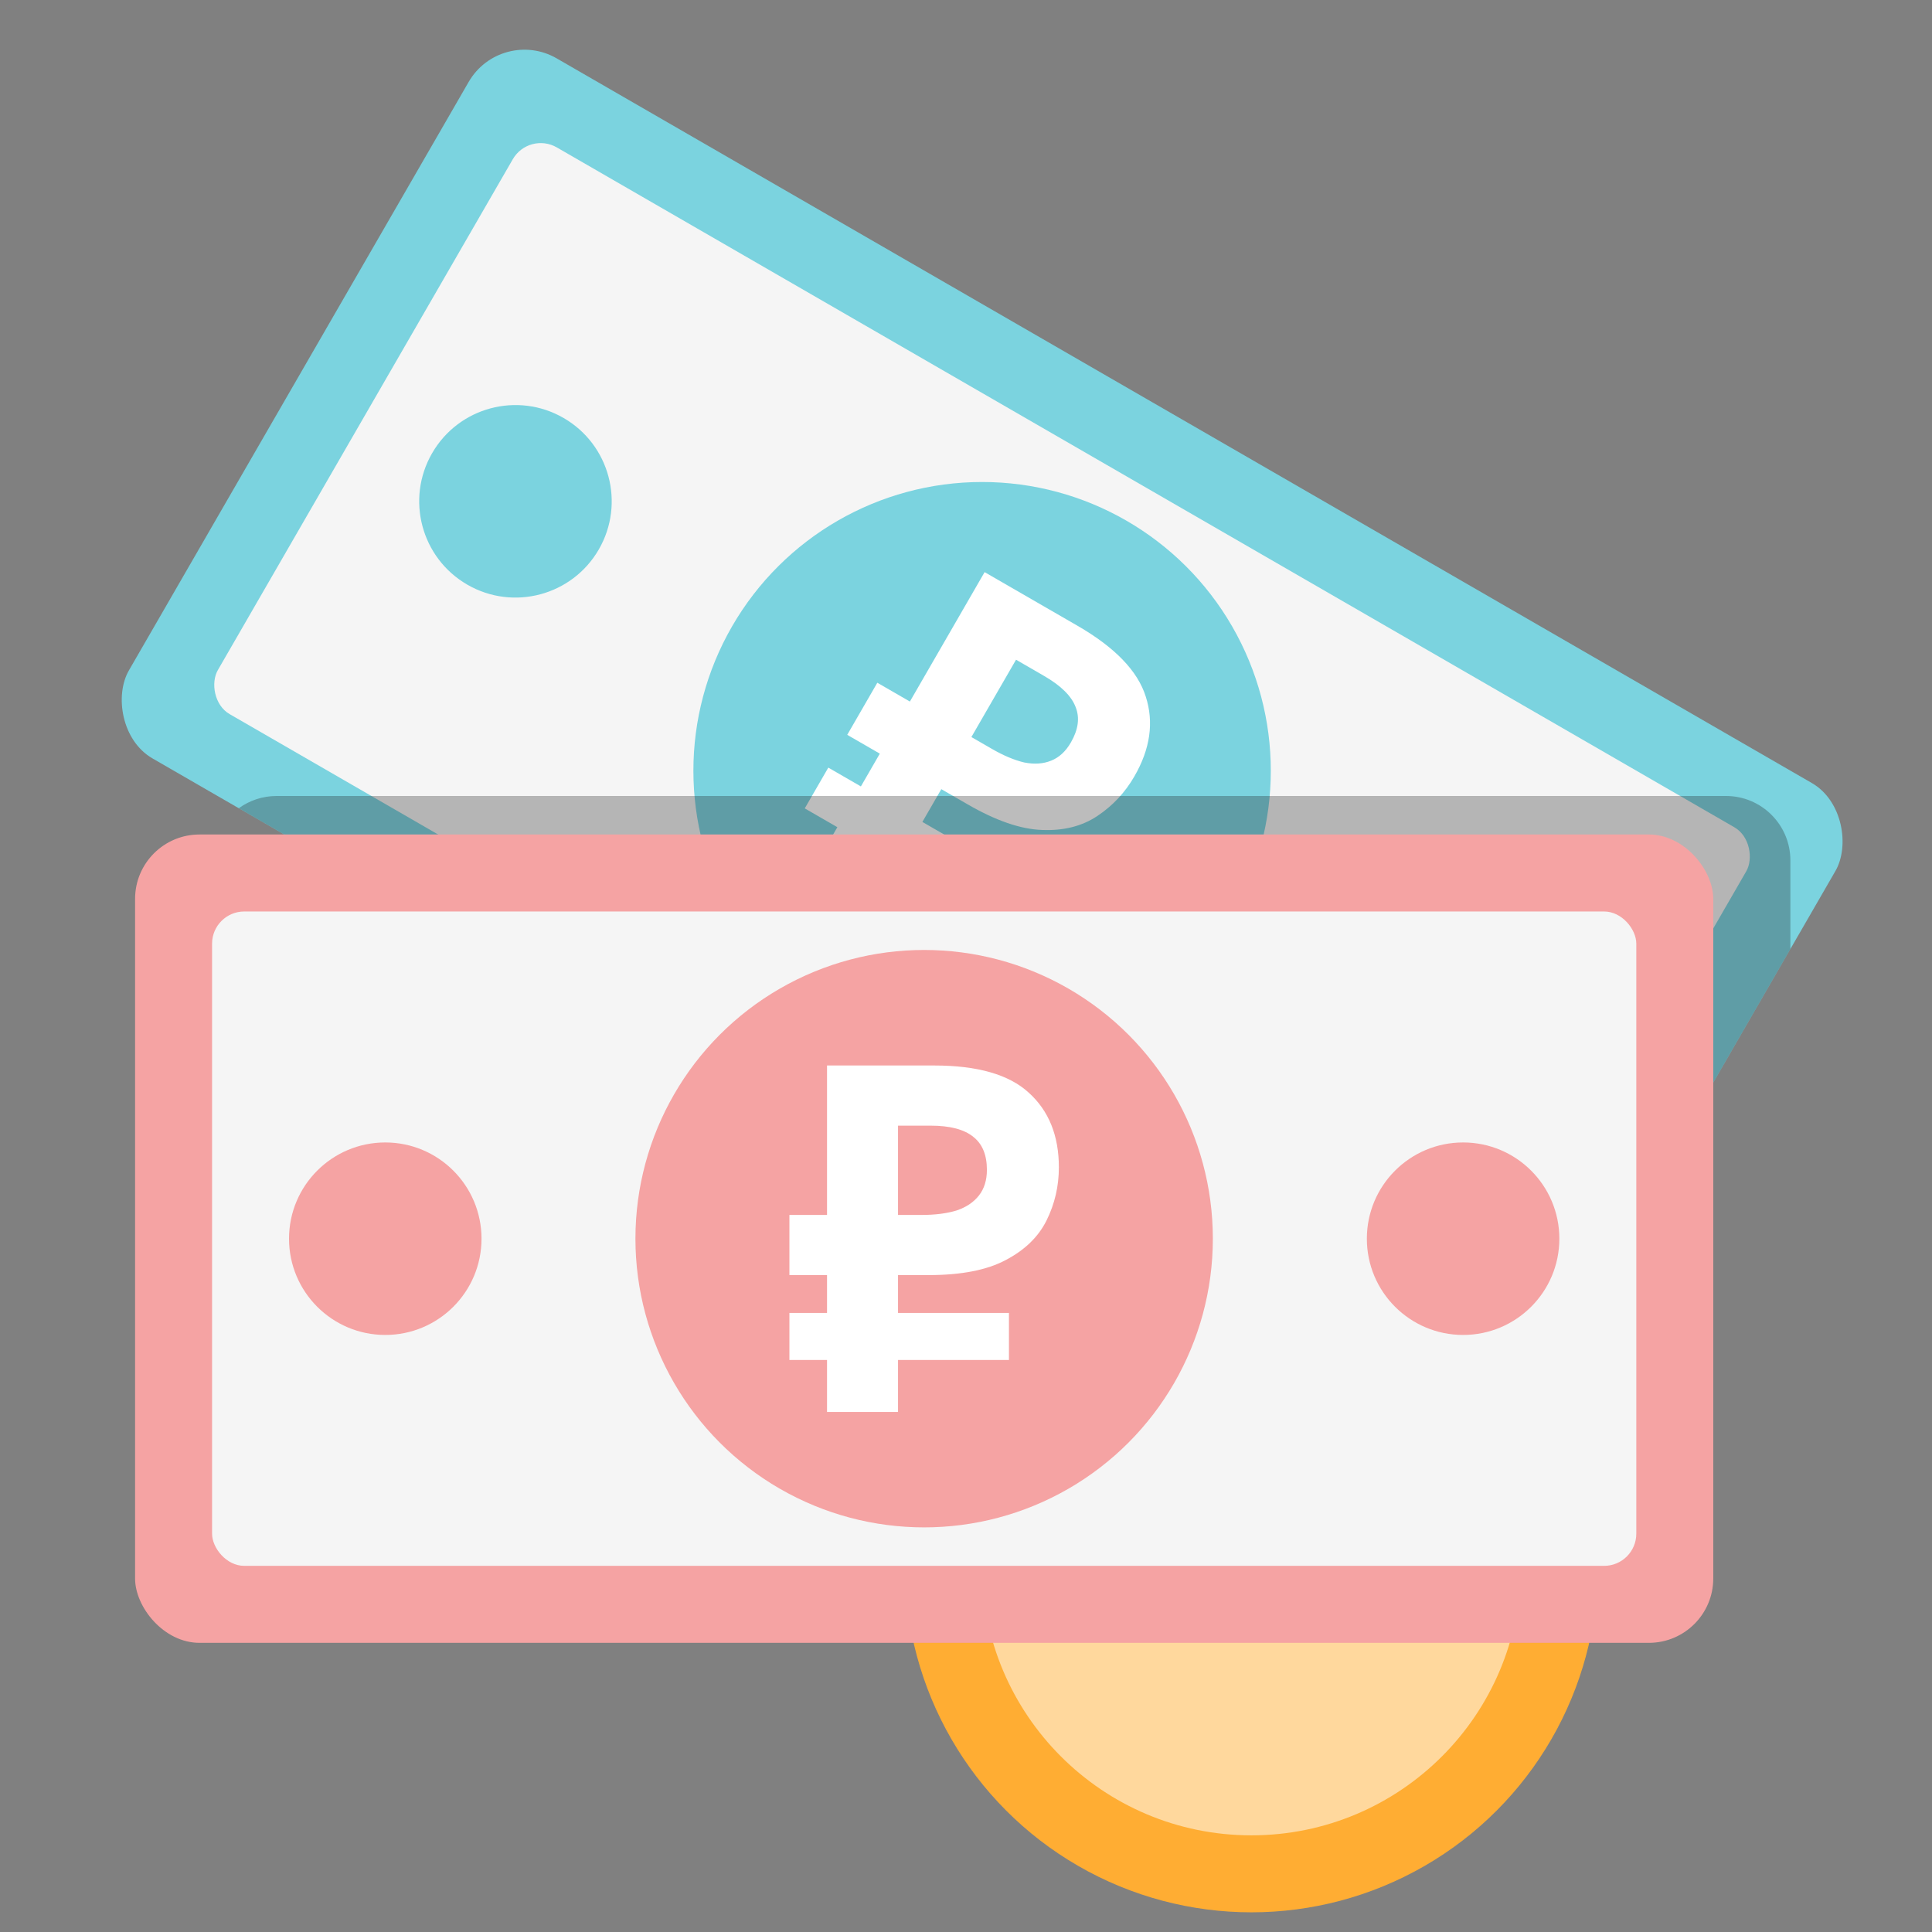 <svg width="60" height="60" viewBox="0 0 60 60" fill="none" xmlns="http://www.w3.org/2000/svg">
<rect x="0" y="0" width="60" height="60" fill="#808080" stroke="none"/>
<circle cx="38.864" cy="48.63" r="10.759" fill="#FFAD33"/>
<circle cx="38.864" cy="48.63" r="8.368" fill="#FFD89D"/>
<rect x="15.555" y="0.812" width="49.012" height="25.104" rx="2" transform="rotate(30 15.555 0.812)" fill="#7BD3DF"/>
<rect x="16.426" y="4.078" width="44.231" height="20.322" rx="1" transform="rotate(30 16.426 4.078)" fill="#F5F5F5"/>
<circle cx="30.5" cy="23.935" r="8.966" transform="rotate(30 30.5 23.935)" fill="#7BD3DF"/>
<path d="M25.199 27.085L30.578 17.768L33.462 19.433C34.625 20.104 35.332 20.837 35.582 21.631C35.84 22.43 35.723 23.255 35.231 24.108C34.94 24.613 34.556 25.023 34.081 25.34C33.606 25.658 33.033 25.803 32.363 25.775C31.701 25.753 30.932 25.489 30.055 24.982L29.233 24.508L27.108 28.188L25.199 27.085ZM24.993 25.105L25.724 23.839L31.628 27.248L30.898 28.514L24.993 25.105ZM26.312 22.821L27.246 21.203L30.951 23.342L30.017 24.96L26.312 22.821ZM30.8 23.255C31.162 23.464 31.497 23.605 31.803 23.678C32.115 23.741 32.395 23.724 32.644 23.623C32.893 23.524 33.098 23.334 33.258 23.056C33.489 22.656 33.538 22.29 33.404 21.957C33.275 21.616 32.949 21.294 32.426 20.992L31.554 20.488L30.167 22.89L30.8 23.255Z" fill="white"/>
<circle cx="16.008" cy="15.569" r="2.989" transform="rotate(30 16.008 15.569)" fill="#7BD3DF"/>
<circle cx="44.992" cy="32.303" r="2.989" transform="rotate(30 44.992 32.303)" fill="#7BD3DF"/>
<path opacity="0.3" fill-rule="evenodd" clip-rule="evenodd" d="M55.602 29.47L46.448 45.325C45.896 46.281 44.673 46.609 43.716 46.057L7.417 25.099C7.747 24.861 8.152 24.72 8.589 24.72L53.602 24.72C54.706 24.72 55.602 25.615 55.602 26.72L55.602 29.47Z" fill="#1E1E1E"/>
<rect x="4.195" y="25.916" width="49.012" height="25.104" rx="2" fill="#F5A3A3"/>
<rect x="6.586" y="28.307" width="44.231" height="20.322" rx="1" fill="#F5F5F5"/>
<circle cx="28.7" cy="38.468" r="8.966" fill="#F5A3A3"/>
<path d="M25.684 43.849V33.09H29.014C30.357 33.09 31.336 33.371 31.949 33.934C32.572 34.496 32.884 35.27 32.884 36.254C32.884 36.837 32.757 37.384 32.504 37.897C32.251 38.409 31.827 38.821 31.233 39.132C30.649 39.444 29.851 39.599 28.838 39.599H27.889V43.849H25.684ZM24.516 42.236V40.775H31.334V42.236H24.516ZM24.516 39.599V37.731H28.794V39.599H24.516ZM28.619 37.731C29.038 37.731 29.398 37.686 29.7 37.595C30.002 37.495 30.235 37.339 30.401 37.128C30.567 36.917 30.649 36.651 30.649 36.33C30.649 35.867 30.508 35.526 30.226 35.305C29.943 35.074 29.5 34.958 28.897 34.958H27.889V37.731H28.619Z" fill="white"/>
<circle cx="11.965" cy="38.469" r="2.989" fill="#F5A3A3"/>
<circle cx="45.438" cy="38.469" r="2.989" fill="#F5A3A3"/>
</svg>
